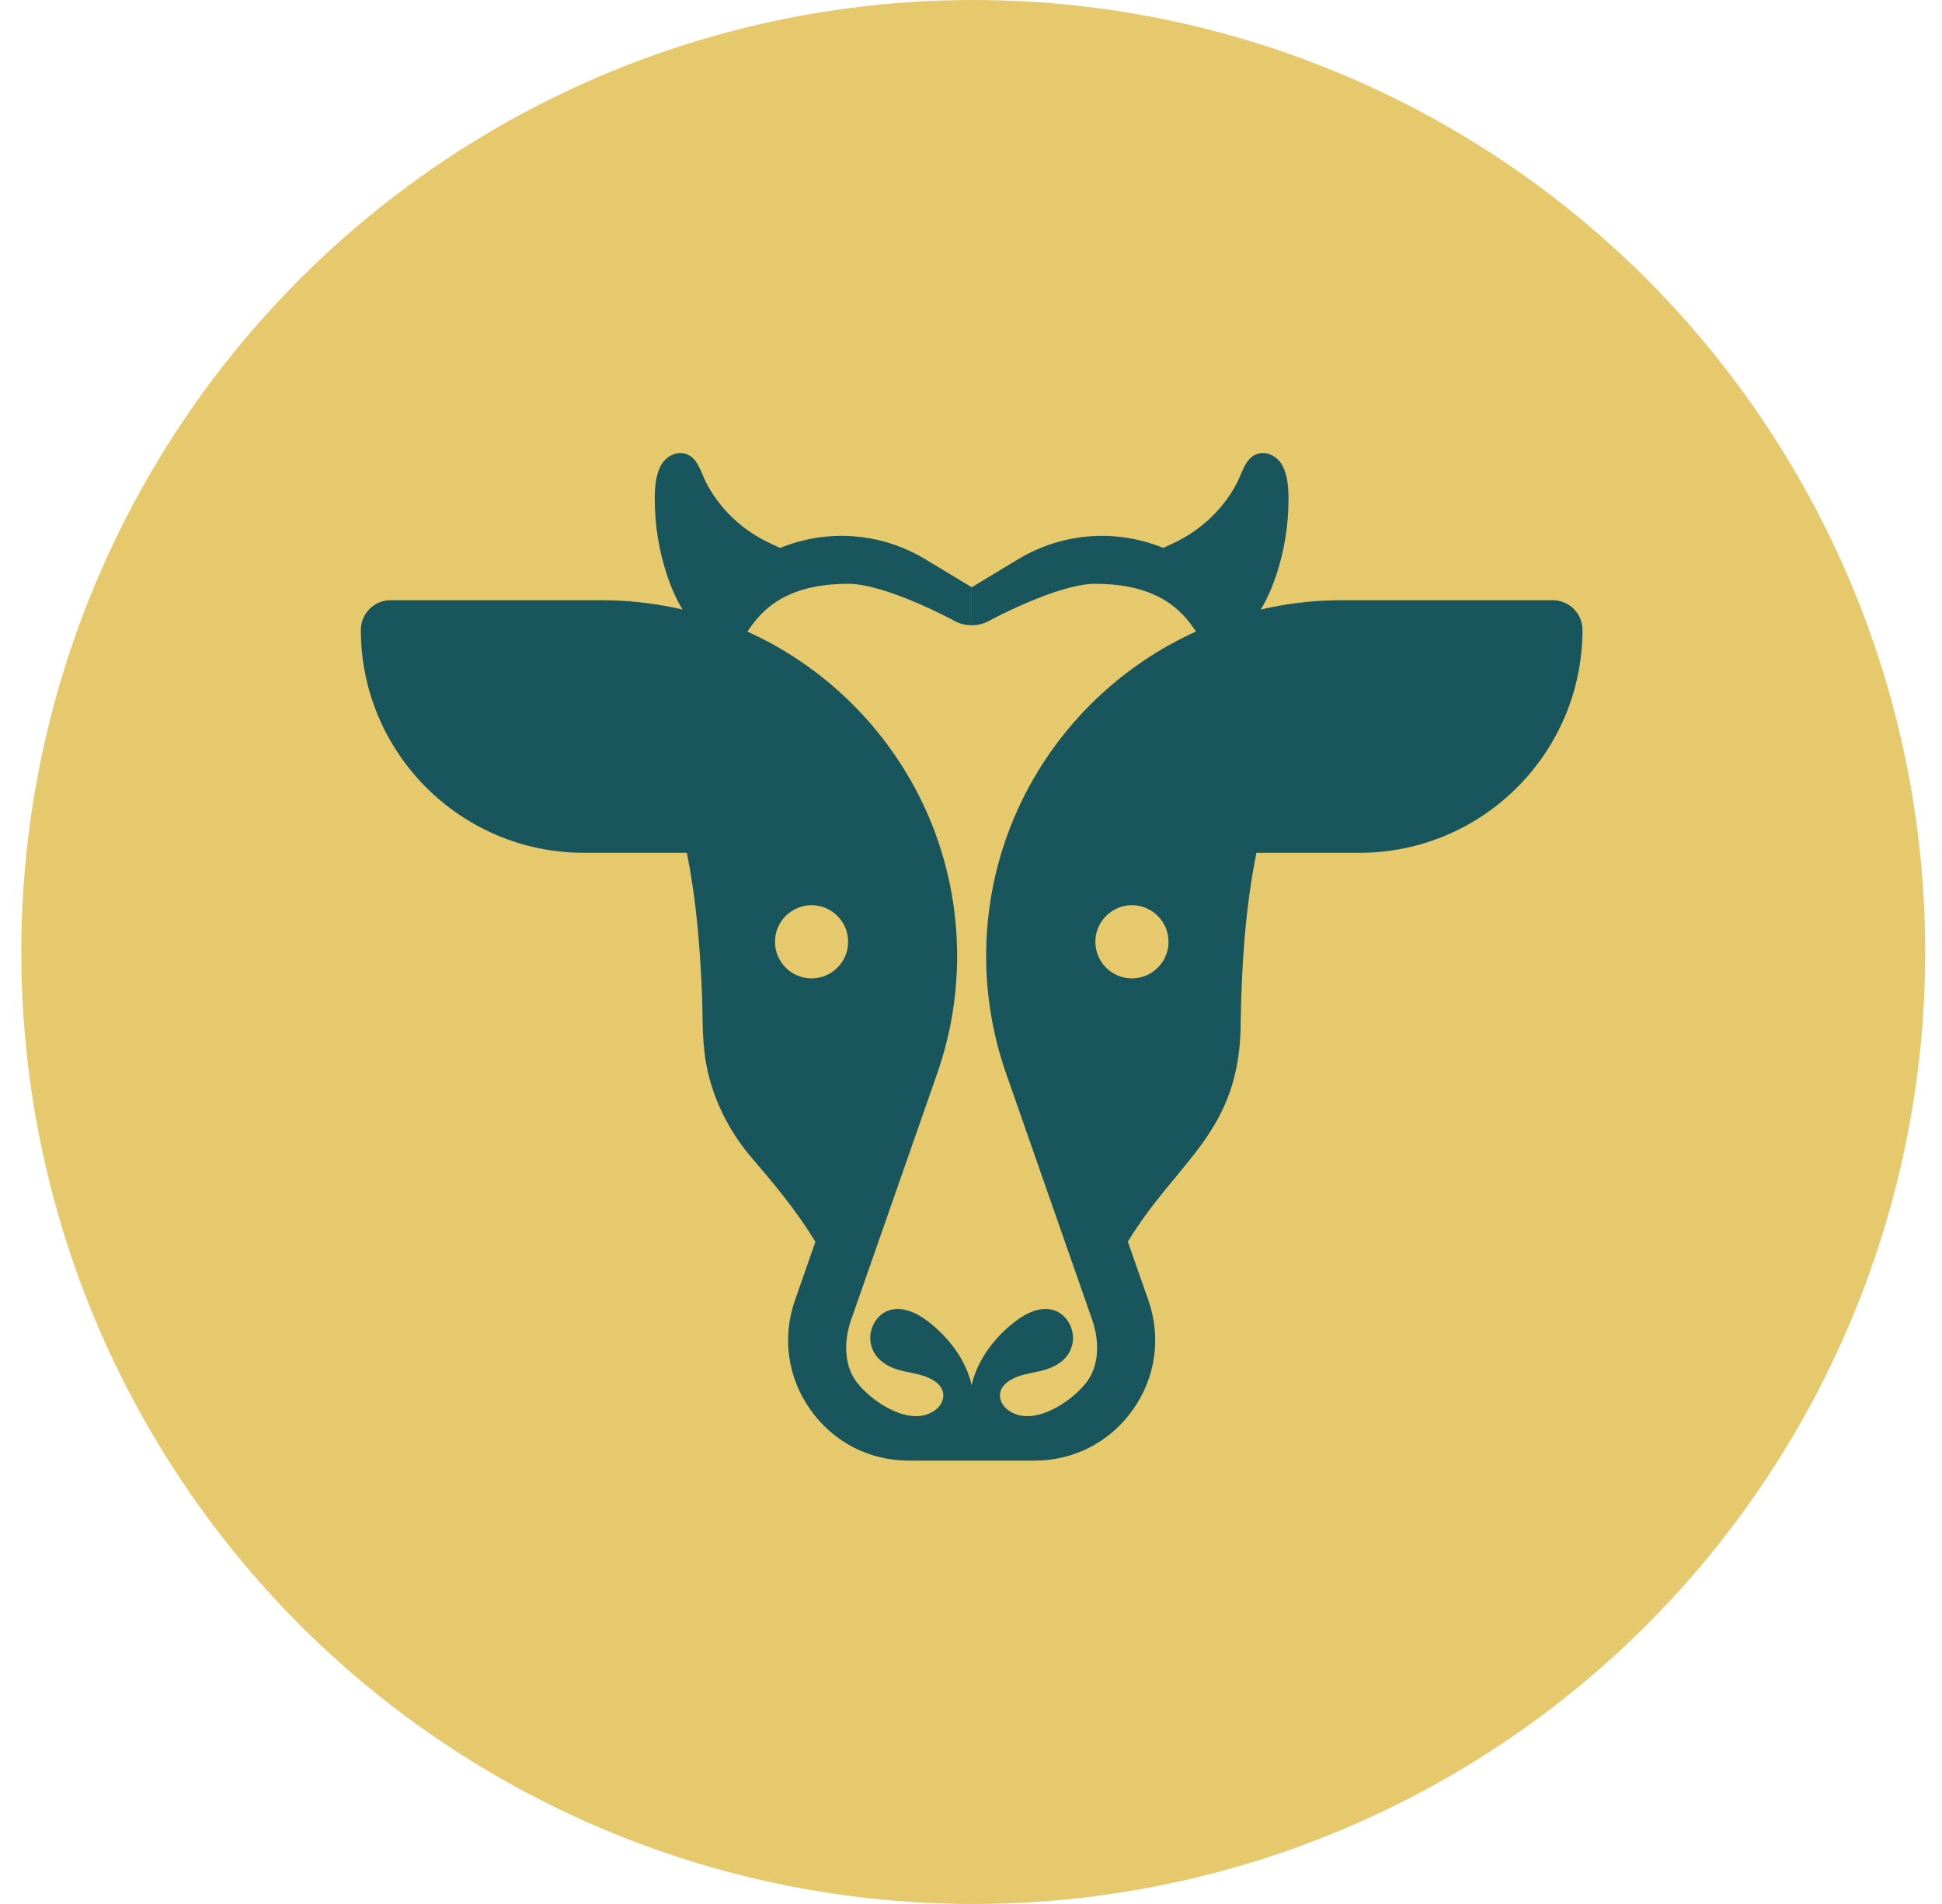 <svg width="51" height="50" viewBox="0 0 51 50" fill="none" xmlns="http://www.w3.org/2000/svg">
<circle cx="25.559" cy="25" r="25" fill="#E5C96C"/>
<path d="M30.109 15.236C30.448 15.496 30.799 15.73 31.176 15.933C31.585 16.153 32.016 16.318 32.464 16.439C32.556 16.464 32.649 16.482 32.742 16.496C32.769 16.468 32.796 16.439 32.821 16.409C33.147 16.027 33.365 15.563 33.522 15.086C33.729 14.457 33.836 13.794 33.838 13.131C33.839 12.835 33.822 12.511 33.687 12.241C33.576 12.021 33.322 11.853 33.069 11.906C32.72 11.98 32.632 12.39 32.494 12.663C32.159 13.322 31.6 13.864 30.944 14.201C30.663 14.346 30.364 14.454 30.094 14.617C29.952 14.703 29.817 14.807 29.707 14.931C29.839 15.048 29.994 15.148 30.109 15.236Z" fill="#18555C"/>
<path d="M18.895 15.507C18.992 15.337 19.133 15.207 19.296 15.126C20.686 13.911 22.704 13.722 24.304 14.688L25.519 15.422V16.42C25.347 16.42 25.175 16.374 25.023 16.282C25.023 16.282 23.262 15.331 22.273 15.331C19.703 15.331 19.664 17.048 19.289 16.835L19.254 16.815C18.794 16.553 18.633 15.968 18.895 15.507Z" fill="#18555C"/>
<path d="M31.742 15.126C31.905 15.208 32.046 15.337 32.143 15.507C32.405 15.968 32.244 16.553 31.784 16.815L31.749 16.835C31.374 17.048 31.335 15.331 28.766 15.331C27.776 15.331 26.015 16.282 26.015 16.282C25.863 16.374 25.691 16.42 25.52 16.42V15.422L26.734 14.688C28.334 13.722 30.353 13.911 31.742 15.126Z" fill="#18555C"/>
<path d="M25.898 25.105C25.898 19.953 30.089 15.762 35.241 15.762H40.777C41.208 15.762 41.558 16.111 41.558 16.543C41.558 19.77 38.932 22.395 35.705 22.395H32.996C32.703 23.849 32.611 25.308 32.583 26.788C32.596 29.739 30.937 30.435 29.619 32.607L30.157 34.144C30.5 35.126 30.351 36.175 29.749 37.023C29.147 37.871 28.206 38.357 27.166 38.357C27.166 38.357 23.868 38.357 23.868 38.357C22.828 38.357 21.887 37.871 21.285 37.023C20.683 36.175 20.534 35.125 20.878 34.144L21.414 32.609C20.912 31.789 20.352 31.117 19.705 30.363C19.042 29.572 18.588 28.576 18.492 27.548C18.438 27.05 18.456 26.547 18.433 26.049C18.381 24.817 18.282 23.606 18.038 22.395H15.329C12.102 22.395 9.477 19.77 9.477 16.543C9.477 16.111 9.826 15.762 10.257 15.762H15.793C20.945 15.762 25.136 19.953 25.136 25.105C25.136 26.158 24.96 27.195 24.613 28.188L22.352 34.659C22.166 35.191 22.148 35.84 22.503 36.303C22.899 36.82 23.95 37.527 24.588 37.008C24.72 36.901 24.804 36.722 24.763 36.556C24.731 36.423 24.626 36.318 24.509 36.246C24.272 36.1 23.986 36.066 23.714 36.004C23.312 35.912 22.939 35.697 22.864 35.259C22.805 34.91 23.009 34.525 23.344 34.412C23.692 34.295 24.072 34.474 24.364 34.696C24.907 35.108 25.367 35.708 25.517 36.375C25.667 35.707 26.127 35.108 26.669 34.696C26.962 34.474 27.341 34.294 27.69 34.412C28.025 34.525 28.228 34.91 28.169 35.259C28.095 35.697 27.722 35.912 27.32 36.004C27.048 36.066 26.762 36.1 26.525 36.246C26.408 36.318 26.304 36.423 26.271 36.556C26.23 36.721 26.314 36.9 26.446 37.008C27.084 37.527 28.135 36.82 28.531 36.303C28.886 35.84 28.868 35.191 28.682 34.659L26.421 28.188C26.074 27.195 25.898 26.158 25.898 25.105Z" fill="#18555C"/>
<path d="M21.37 30.799C20.553 30.202 19.768 29.72 19.293 28.837C18.581 27.546 18.878 25.987 18.945 24.57C18.949 24.523 18.954 24.475 18.958 24.428C19.067 23.288 19.617 22.236 20.486 21.489C20.887 21.145 21.129 20.832 20.691 20.832H15.329C13.23 20.832 10.954 18.821 10.586 16.826H15.641C19.803 16.826 23.684 19.85 23.904 24.007C23.958 25.026 23.474 26.714 23.139 27.672L21.91 31.188C21.728 31.061 21.548 30.931 21.37 30.799ZM35.907 20.833H28.741C30.175 18.49 32.637 16.941 35.43 16.941H40.249C39.87 19.152 38.067 20.833 35.907 20.833Z" fill="#18555C"/>
<path d="M20.924 15.236C20.585 15.496 20.235 15.73 19.858 15.933C19.448 16.153 19.018 16.318 18.569 16.439C18.477 16.464 18.385 16.482 18.291 16.496C18.265 16.468 18.238 16.439 18.212 16.409C17.886 16.027 17.669 15.563 17.512 15.086C17.304 14.457 17.198 13.794 17.195 13.131C17.194 12.835 17.211 12.511 17.347 12.241C17.458 12.021 17.712 11.853 17.964 11.906C18.314 11.98 18.401 12.39 18.539 12.663C18.874 13.322 19.433 13.864 20.089 14.201C20.37 14.346 20.669 14.454 20.939 14.617C21.081 14.703 21.216 14.807 21.326 14.931C21.195 15.048 21.039 15.148 20.924 15.236Z" fill="#18555C"/>
<path d="M29.726 25.693C30.257 25.693 30.687 25.263 30.687 24.732C30.687 24.202 30.257 23.771 29.726 23.771C29.196 23.771 28.766 24.202 28.766 24.732C28.766 25.263 29.196 25.693 29.726 25.693Z" fill="#E5C96C"/>
<path d="M21.312 25.693C21.843 25.693 22.273 25.263 22.273 24.732C22.273 24.202 21.843 23.771 21.312 23.771C20.782 23.771 20.352 24.202 20.352 24.732C20.352 25.263 20.782 25.693 21.312 25.693Z" fill="#E5C96C"/>
</svg>
